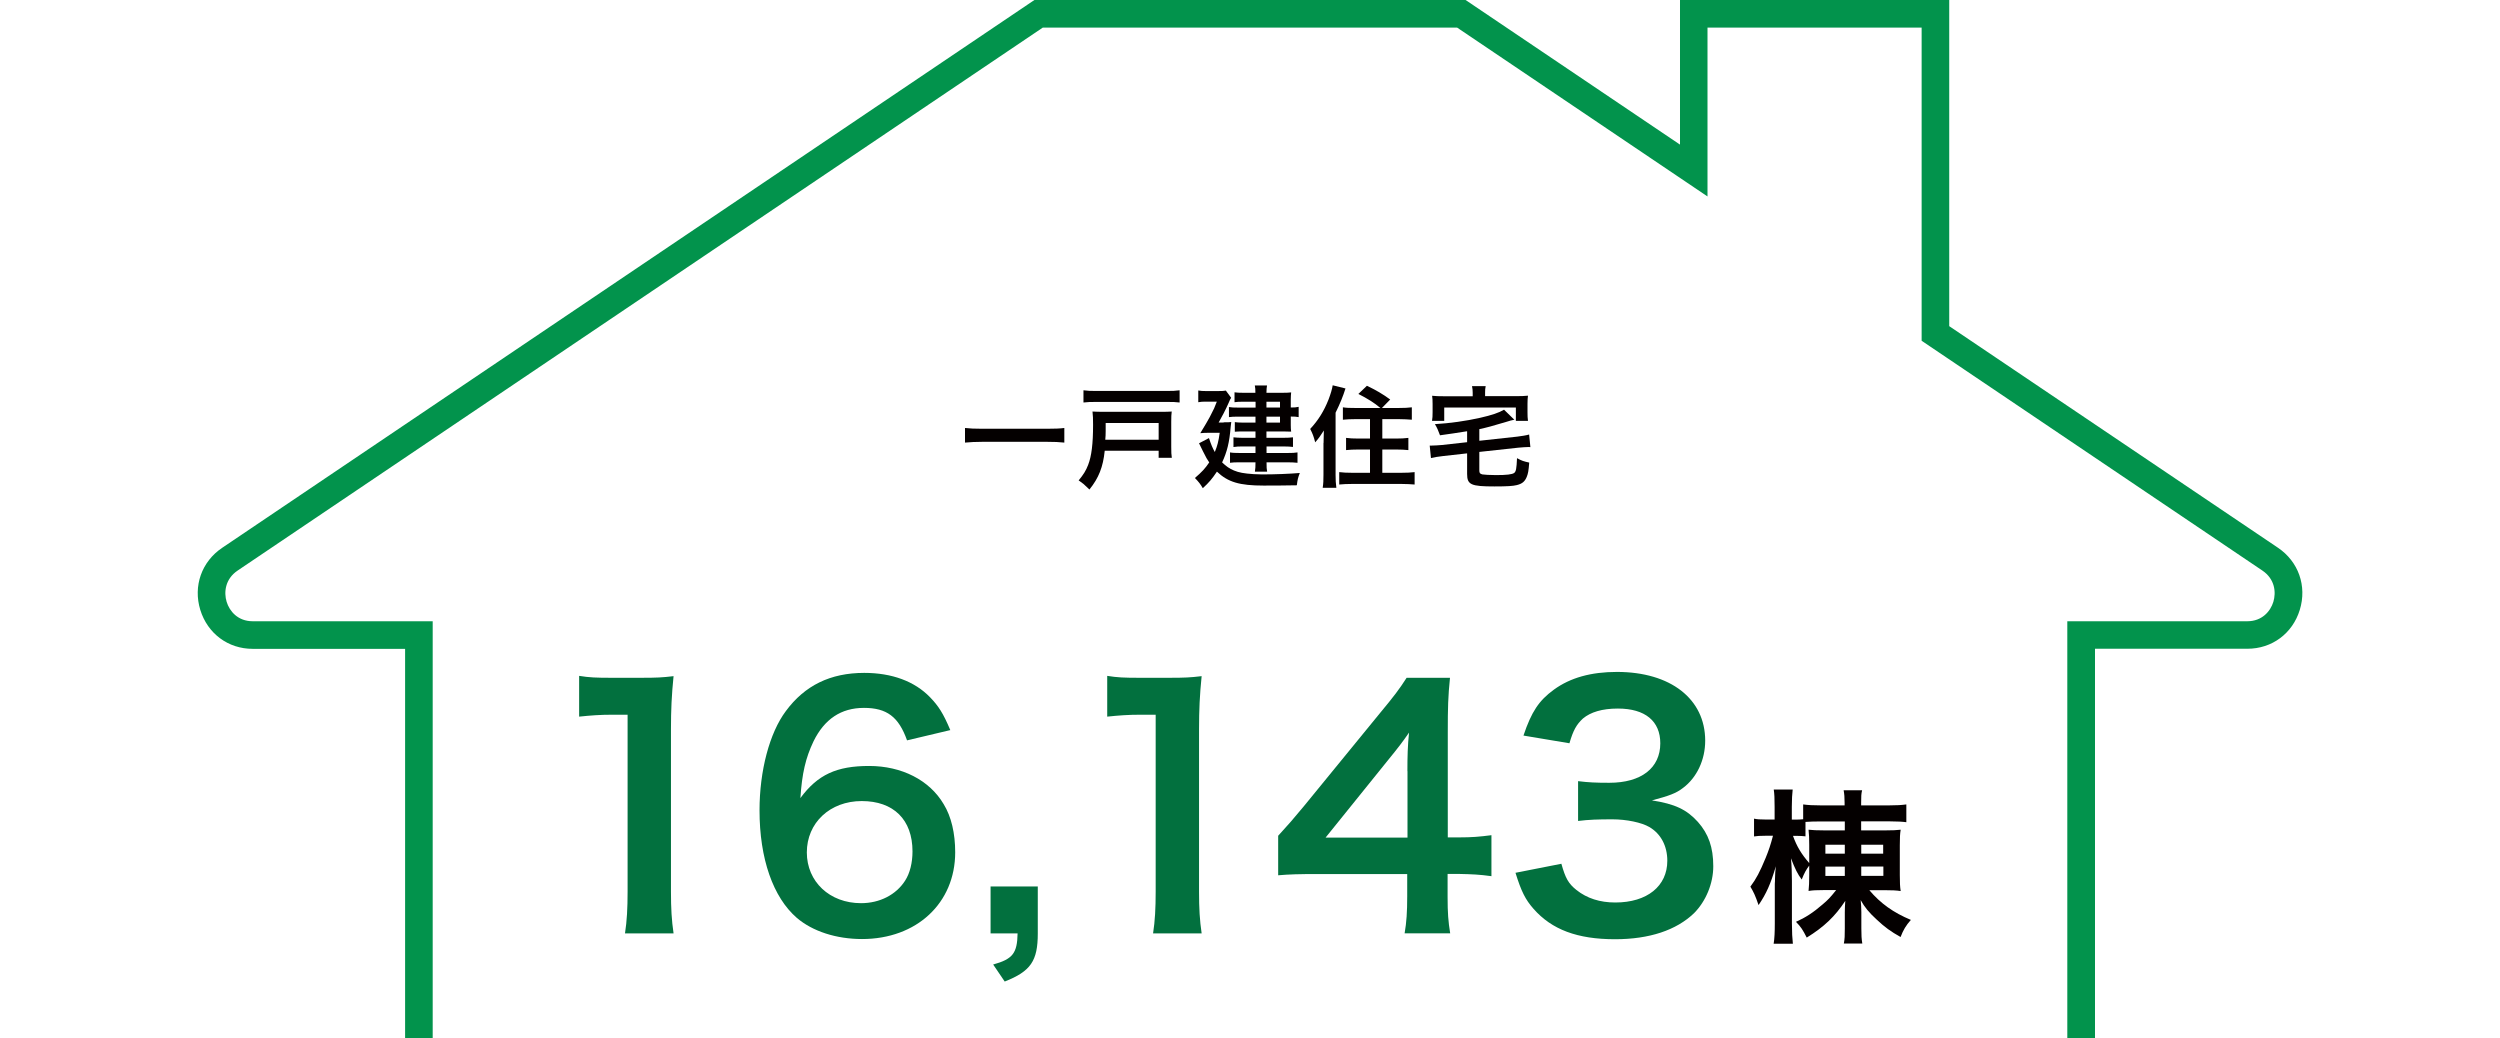<?xml version="1.0" encoding="UTF-8"?><svg id="_レイヤー_1" xmlns="http://www.w3.org/2000/svg" viewBox="0 0 260 108"><defs><style>.cls-1{fill:#02934c;}.cls-2{fill:#040000;}.cls-3{fill:#02703e;}</style></defs><path class="cls-2" d="m110.69,46.03c-.53-.06-1.06-.08-1.75-.08h-6.82c-.64,0-1.24.03-1.76.08v-1.52c.5.06,1.01.08,1.76.08h6.82c.77,0,1.3-.02,1.75-.08v1.52Z"/><path class="cls-2" d="m114.89,46.89c-.17,1.67-.62,2.82-1.59,4.02-.1-.1-.18-.17-.23-.22-.37-.36-.39-.37-.89-.73.51-.61.77-1.04.99-1.62.35-.9.51-2.19.51-4.15,0-.62-.01-.99-.06-1.39.37.02.67.03,1.21.03h5.97c.48,0,.74-.01,1.06-.03-.04.3-.05.55-.05,1.07v2.58c0,.58.01.85.06,1.16h-1.37v-.73h-5.61Zm7.79-5.03c-.37-.05-.71-.06-1.34-.06h-7.32c-.59,0-.93.01-1.34.06v-1.27c.42.06.74.07,1.34.07h7.32c.61,0,.93-.01,1.34-.07v1.27Zm-2.18,3.88v-1.75h-5.51v.84c0,.17,0,.33-.01.48-.01.15-.01.24-.02.26,0,.08,0,.09-.01.16h5.55Z"/><path class="cls-2" d="m127.22,43.92c.52,0,.61,0,.83-.03-.02.21-.04.3-.06.51-.13,1.6-.37,2.58-.89,3.69.4.39.78.66,1.23.84.52.22,1.03.31,2.04.38.3.02.7.03.88.03,1.41,0,2.83-.06,3.93-.15-.2.52-.23.67-.31,1.28-1.08.02-2.19.03-3.44.03-2.53,0-3.72-.36-4.87-1.45-.51.76-.82,1.13-1.47,1.72-.24-.42-.44-.67-.82-1.06.71-.61,1.06-.98,1.49-1.62-.21-.3-.36-.56-.55-.96-.02-.05-.13-.23-.26-.52-.06-.1-.14-.29-.25-.51l1.03-.54c.24.71.36,1,.61,1.45.27-.66.38-1.09.51-2h-1.09c-.32,0-.66.01-.93.04q.71-1.16.99-1.69c.43-.81.52-1.03.73-1.59h-1.15c-.31,0-.51.01-.78.06v-1.22c.26.05.48.06.82.06h1.22c.44,0,.63-.01.83-.05l.55.75c-.09.13-.1.15-.29.59-.23.54-.75,1.54-1.01,1.98h.53Zm3.34-2.14h-1.35c-.31,0-.58.01-.82.05v-1.03c.29.04.48.05.89.05h1.28c0-.37-.01-.5-.06-.76h1.27c-.03.22-.06.37-.06.76h1.69c.36,0,.62-.01.88-.04-.02.22-.04.44-.04.73v.84c.37,0,.56-.01.82-.07v1.07c-.25-.05-.45-.06-.82-.06v.88c0,.26.01.52.04.69-.3-.01-.51-.02-.81-.02h-1.76v.66h1.79c.4,0,.64-.01.97-.05v1c-.28-.03-.57-.05-.98-.05h-1.77v.68h2.19c.48,0,.74-.01,1.03-.06v1.08c-.28-.03-.6-.05-1.03-.05h-2.19c0,.52.01.69.06.97h-1.27c.05-.3.06-.52.06-.97h-1.66c-.48,0-.7.01-.99.05v-1.08c.26.05.58.06,1,.06h1.65v-.68h-1.37c-.35,0-.63.01-.92.06v-1.01c.3.03.54.05.92.05h1.37v-.66h-1.41c-.31,0-.48.01-.74.03v-1c.24.03.42.05.81.05h1.34v-.62h-1.77c-.5,0-.7.01-.99.05v-1.05c.29.05.45.06,1.04.06h1.73v-.6Zm2.56.6v-.6h-1.41v.6h1.41Zm-1.41,1.57h1.41v-.62h-1.41v.62Z"/><path class="cls-2" d="m137.65,46.08c0-.3.01-.53.03-1.31-.38.6-.53.81-.9,1.23-.18-.67-.25-.85-.52-1.39.83-.89,1.43-1.85,1.9-3.04.24-.63.38-1.11.44-1.5l1.33.33c-.24.77-.56,1.57-1.03,2.52v6.47c0,.51.02.9.08,1.34h-1.42c.07-.46.08-.76.08-1.35v-3.31Zm5.9-3.66c-.61-.52-1.35-.98-2.28-1.45l.89-.85c.92.44,1.65.86,2.42,1.43l-.86.88h1.74c.58,0,.99-.02,1.37-.07v1.29c-.4-.03-.84-.06-1.34-.06h-1.73v2.02h1.43c.51,0,.91-.02,1.28-.07v1.27c-.37-.04-.78-.06-1.27-.06h-1.44v2.42h1.99c.52,0,.99-.02,1.37-.07v1.29c-.42-.03-.81-.06-1.38-.06h-5.09c-.56,0-.94.02-1.37.06v-1.29c.37.05.83.07,1.33.07h1.87v-2.42h-1.22c-.48,0-.89.02-1.27.06v-1.27c.36.05.76.07,1.27.07h1.22v-2.02h-1.51c-.48,0-.91.02-1.31.06v-1.29c.36.06.69.07,1.3.07h2.6Z"/><path class="cls-2" d="m152.57,44.85q-1.41.23-2.81.42c-.2-.54-.3-.78-.53-1.16,1.49-.08,3.26-.33,4.71-.66,1.19-.27,1.94-.52,2.48-.84l1.07,1.04c-.35.08-.46.1-.89.24-1.34.4-1.98.58-2.75.74v1.21l3.94-.43c.48-.06.93-.13,1.24-.22l.13,1.31c-.09-.01-.15-.01-.21-.01-.21,0-.75.04-1.06.07l-4.04.44v1.91c0,.29.06.36.32.43.2.03.76.07,1.41.07,1.12,0,1.67-.07,1.89-.22.2-.15.25-.44.3-1.54.54.29.66.32,1.27.46-.07.89-.12,1.14-.26,1.49-.2.48-.47.71-1.03.85-.4.1-1,.14-2.34.14-2.43,0-2.83-.18-2.83-1.3v-2.14l-2.5.28c-.55.06-.86.12-1.26.21l-.13-1.3h.23c.23,0,.73-.03,1.04-.06l2.62-.29v-1.12Zm.59-4.02c0-.25-.02-.43-.07-.67h1.42c-.05.24-.06.41-.06.67v.37h3.18c.59,0,.89-.01,1.28-.05-.03.23-.05.45-.05.85v.88c0,.35.01.62.05.89h-1.26v-1.39h-7.45v1.39h-1.27c.05-.29.06-.51.06-.9v-.86c0-.37-.01-.59-.05-.85.37.04.69.05,1.27.05h2.95v-.37Z"/><path class="cls-3" d="m65,97.07c.2-1.3.27-2.6.27-4.34v-18.4h-1.6c-1.24,0-2.2.07-3.44.2v-4.24c1.04.17,1.77.2,3.34.2h3.07c1.7,0,2.21-.03,3.41-.17-.2,1.97-.27,3.51-.27,5.51v16.9c0,1.77.07,2.97.27,4.34h-5.04Z"/><path class="cls-3" d="m94.33,76.99c-.87-2.44-2.1-3.37-4.48-3.37s-4.11,1.17-5.24,3.47c-.83,1.74-1.2,3.34-1.37,5.91,1.8-2.44,3.77-3.34,7.15-3.34s6.28,1.47,7.75,3.97c.8,1.3,1.2,3.04,1.2,5.01,0,5.28-4.01,9.02-9.69,9.02-2.67,0-5.14-.8-6.78-2.2-2.47-2.14-3.88-6.15-3.88-11.19,0-4.11,1.04-8.05,2.74-10.32,1.97-2.67,4.64-3.97,8.15-3.97,2.87,0,5.24.87,6.85,2.54.87.9,1.37,1.67,2.1,3.41l-4.51,1.07Zm-10.42,11.66c0,3.04,2.37,5.28,5.64,5.28,1.94,0,3.64-.87,4.58-2.34.5-.77.77-1.87.77-3.04,0-3.31-1.97-5.24-5.28-5.24s-5.71,2.27-5.71,5.34Z"/><path class="cls-3" d="m107.93,97.07c0,2.87-.73,3.94-3.44,5.01l-1.2-1.77c2.04-.57,2.5-1.17,2.54-3.24h-2.81v-4.88h4.91v4.88Z"/><path class="cls-3" d="m119.92,97.07c.2-1.3.27-2.6.27-4.34v-18.4h-1.6c-1.24,0-2.2.07-3.44.2v-4.24c1.04.17,1.77.2,3.34.2h3.07c1.7,0,2.21-.03,3.41-.17-.2,1.97-.27,3.51-.27,5.51v16.9c0,1.77.07,2.97.27,4.34h-5.04Z"/><path class="cls-3" d="m155.09,91.12c-1.24-.17-1.94-.2-3.34-.23h-1.2v2.37c0,1.7.07,2.57.27,3.81h-4.74c.2-1.17.27-2.2.27-3.87v-2.3h-9.25c-1.97,0-3.04.03-4.17.13v-4.11c1.14-1.24,1.5-1.67,2.67-3.07l7.92-9.69c1.47-1.77,2-2.47,2.77-3.67h4.51c-.2,1.94-.23,3.11-.23,5.64v10.96h1.17c1.34,0,2.14-.07,3.37-.23v4.28Zm-8.72-10.92c0-1.57.03-2.64.17-4.01-.67.97-1.07,1.5-2.27,2.97l-6.41,7.95h8.52v-6.91Z"/><path class="cls-3" d="m162.38,89.82c.43,1.54.74,2.07,1.57,2.74,1.1.87,2.44,1.3,4.04,1.3,3.31,0,5.41-1.7,5.41-4.34,0-1.54-.67-2.81-1.87-3.51-.8-.47-2.37-.8-3.84-.8s-2.44.03-3.57.17v-4.14c1.07.13,1.8.17,3.24.17,3.34,0,5.31-1.54,5.31-4.11,0-2.3-1.57-3.61-4.41-3.61-1.64,0-2.84.37-3.64,1.04-.67.63-1,1.2-1.4,2.57l-4.78-.8c.83-2.47,1.6-3.64,3.17-4.78,1.7-1.24,3.87-1.84,6.55-1.84,5.58,0,9.18,2.81,9.18,7.15,0,2-.87,3.84-2.3,4.91-.73.57-1.47.83-3.24,1.3,2.37.37,3.61.94,4.78,2.24,1.1,1.24,1.6,2.64,1.6,4.61,0,1.8-.77,3.64-2,4.88-1.84,1.77-4.64,2.71-8.22,2.71-3.91,0-6.58-1-8.48-3.17-.83-.94-1.27-1.8-1.87-3.74l4.78-.94Z"/><path class="cls-2" d="m193.57,86.36h2.56c.71,0,1.12-.02,1.54-.07-.07.43-.09.81-.09,1.61v3.11c0,.78.02,1.21.09,1.66-.43-.07-.92-.09-1.64-.09h-1.62c1.17,1.38,2.5,2.33,4.32,3.09-.52.59-.79,1.05-1.07,1.78-1.02-.57-1.64-1.02-2.47-1.8-.81-.74-1.28-1.31-1.68-2.04.04.33.07.9.07,1.26v1.69c0,.74.02,1.07.1,1.57h-1.92c.09-.48.1-.83.1-1.57v-1.68c0-.41.02-.79.05-1.19-1.07,1.62-2.21,2.71-4.01,3.82-.41-.81-.6-1.11-1.12-1.64.97-.43,1.81-.97,2.76-1.8.57-.48.79-.71,1.42-1.5h-1.35c-.67,0-1.12.02-1.52.09.05-.47.07-.9.07-1.64v-1c-.31.42-.5.74-.78,1.45-.42-.55-.69-1.09-1.12-2.21.07.73.1,1.55.1,2.35v4.42c0,.92.04,1.59.1,2.12h-2c.09-.55.12-1.24.12-2.12v-4.11c.02-.19.02-.35.02-.5.02-.6.02-.74.09-1.33-.54,1.83-.99,2.85-1.8,4.04-.33-.97-.5-1.33-.85-1.92.61-.81.99-1.54,1.59-2.99.31-.76.52-1.37.76-2.3h-.81c-.52,0-.86.02-1.16.07v-1.85c.31.07.6.09,1.16.09h.98v-1.31c0-.88-.02-1.37-.09-1.81h1.97c-.05.47-.09.99-.09,1.8v1.33h.47c.29,0,.48-.02.71-.04v-1.54c.52.07,1,.1,1.81.1h2.5v-.26c0-.57-.03-.93-.1-1.31h1.92c-.09.35-.1.66-.1,1.31v.26h2.92c.78,0,1.26-.03,1.78-.1v1.85c-.35-.05-.95-.09-1.76-.09h-2.94v.93Zm-4.23-.93c-.69,0-1.11.02-1.57.05v1.5c-.28-.03-.55-.05-.9-.05h-.4c.4,1.11.88,1.9,1.69,2.83v-1.9c0-.72-.02-1.11-.07-1.57.42.05.9.07,1.59.07h2.18v-.93h-2.52Zm.5,2.42v.93h2.02v-.93h-2.02Zm0,2.28v.97h2.02v-.97h-2.02Zm3.73-1.35h2.28v-.93h-2.28v.93Zm0,2.31h2.3v-.97h-2.3v.97Z"/><path class="cls-1" d="m217.87,108.56h-2.87v-43.95h18.72c1.54,0,2.41-1.04,2.71-2.02.3-1,.16-2.37-1.14-3.25l-35.44-23.9V2.87h-22.27v17.56l-26.04-17.56h-43.09L24.71,59.34c-1.3.88-1.44,2.26-1.14,3.25.3.98,1.17,2.02,2.71,2.02h18.72v43.95h-2.87v-41.08h-15.85c-2.56,0-4.69-1.59-5.45-4.05-.76-2.48.14-5.02,2.28-6.46L107.58,0h44.84l22.3,15.04V0h28v33.92l34.18,23.04c2.14,1.44,3.04,3.98,2.28,6.46-.75,2.46-2.89,4.05-5.45,4.05h-15.85v41.08Z"/></svg>